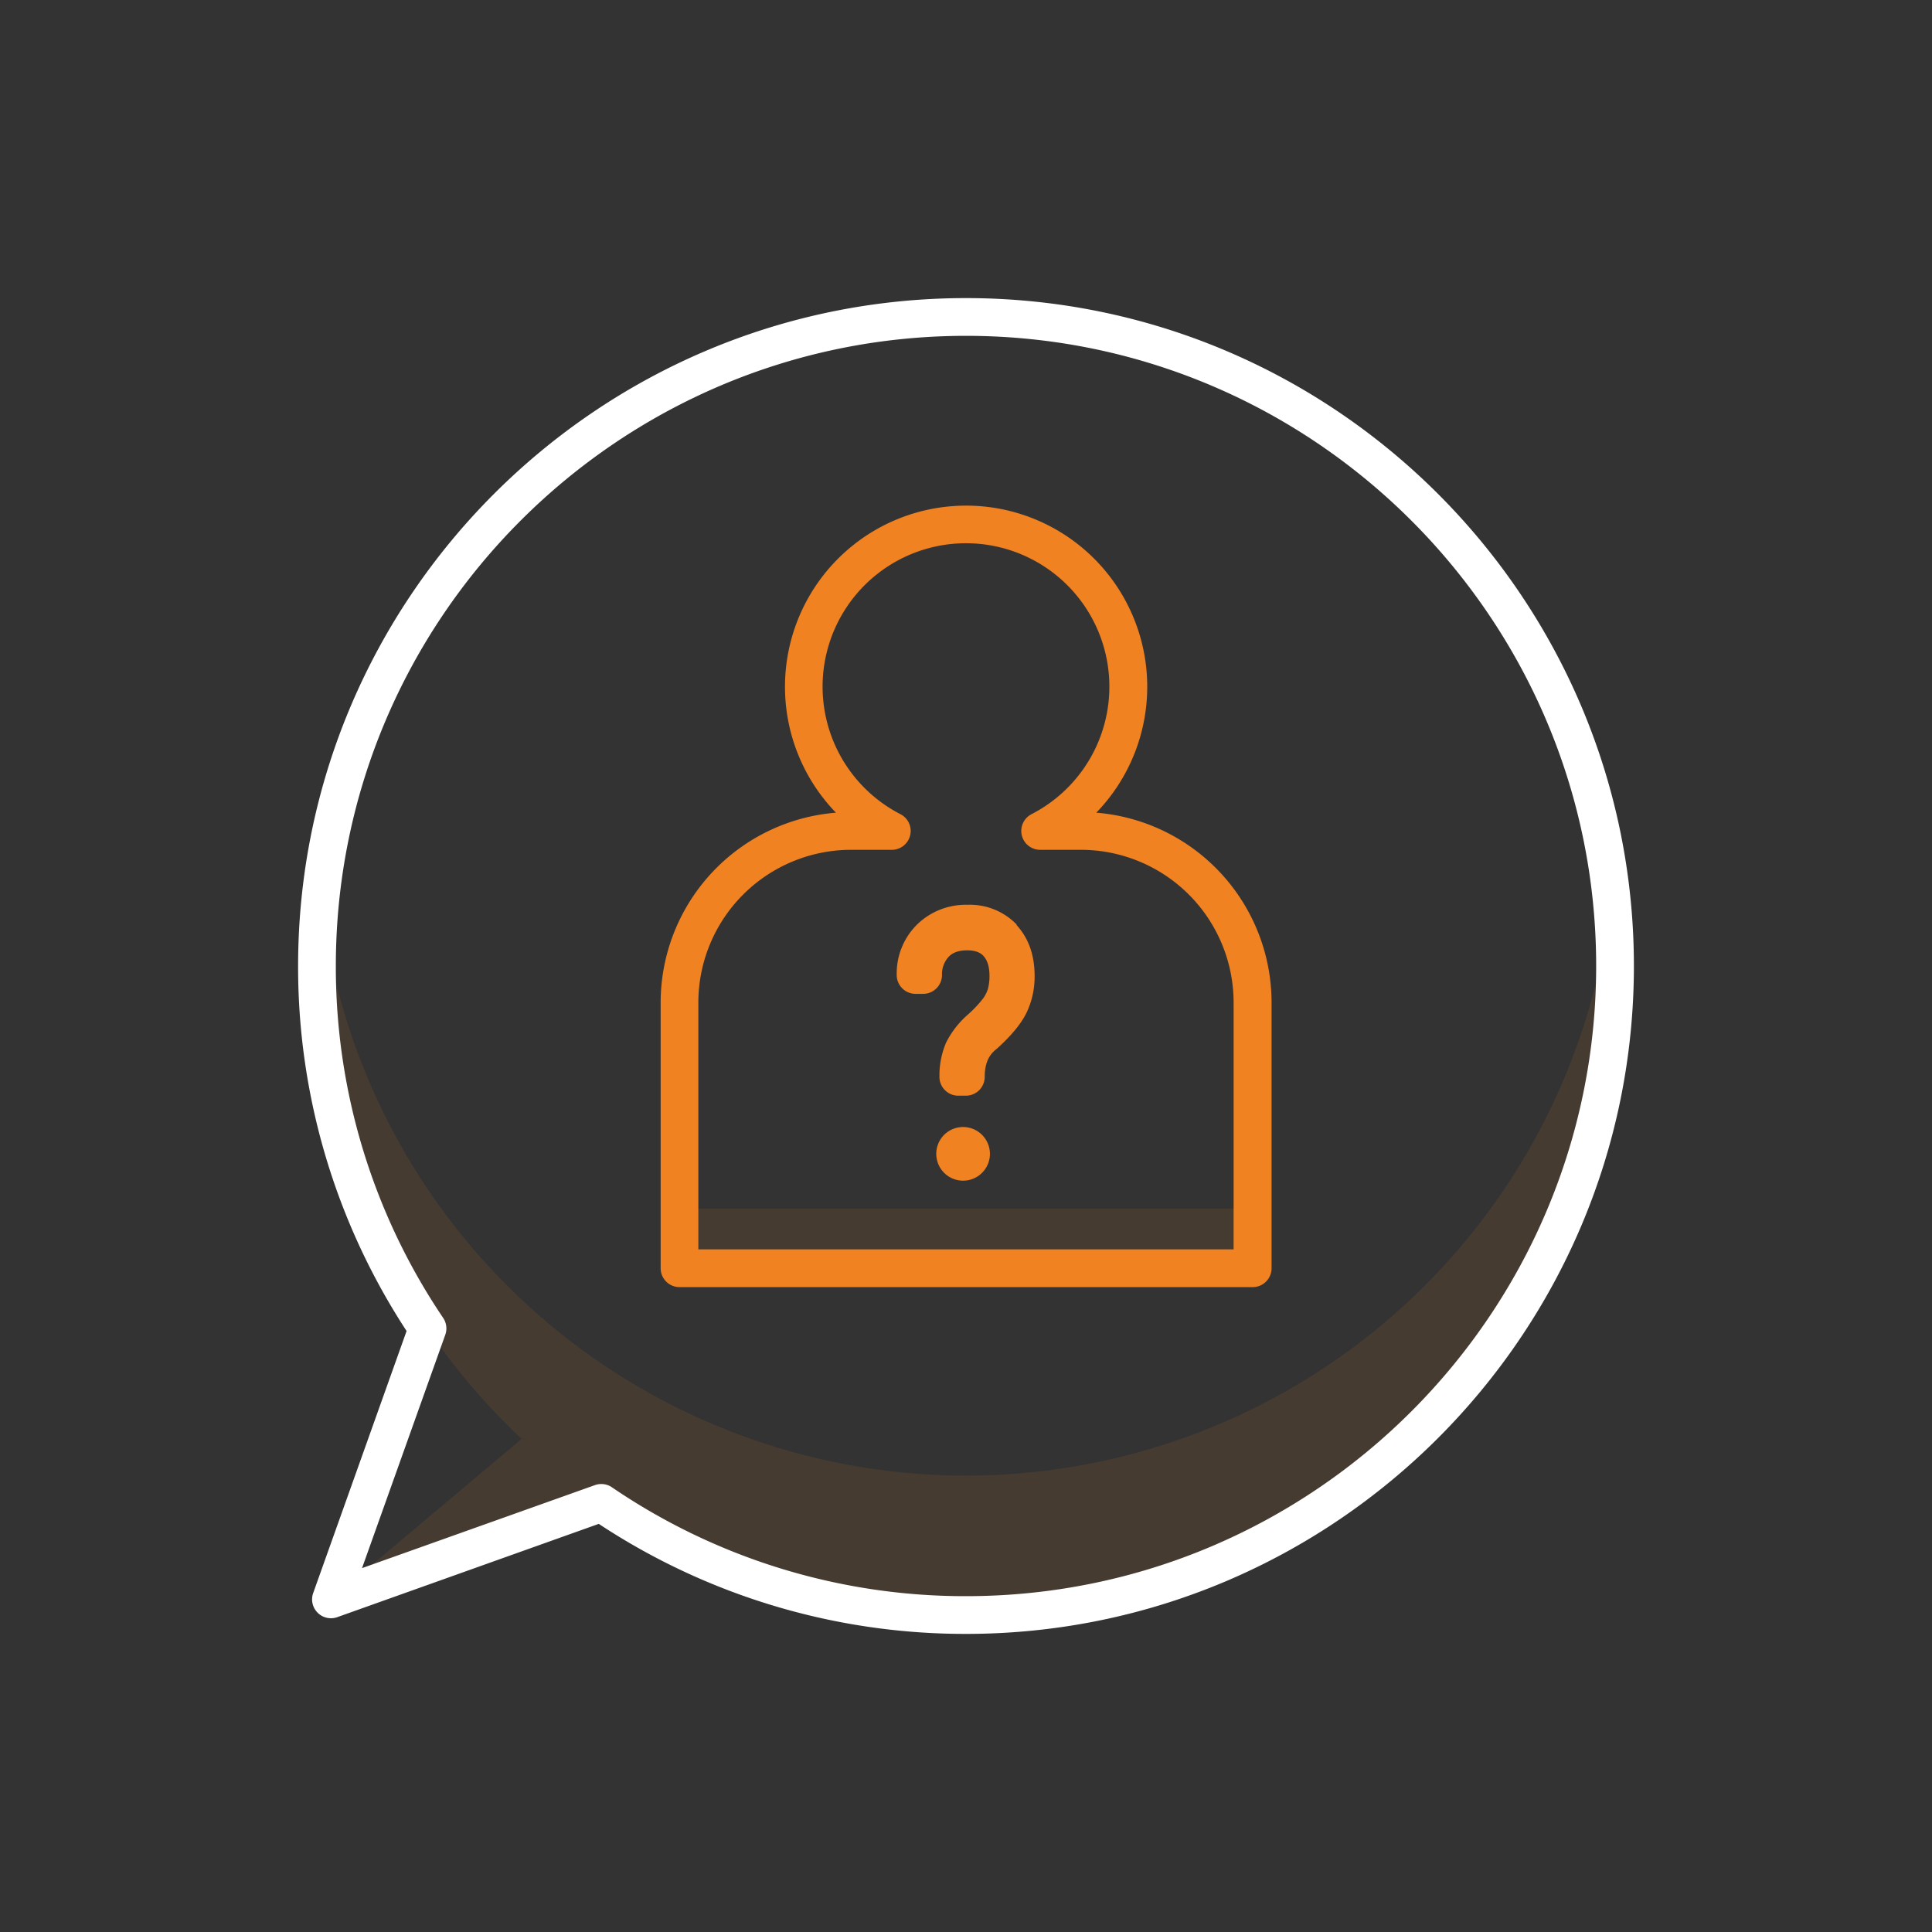 <?xml version="1.0" encoding="UTF-8"?> <svg xmlns="http://www.w3.org/2000/svg" id="Layer_1" data-name="Layer 1" viewBox="0 0 512 512"><rect x="0" y="0" width="512" height="512" fill="#333333" stroke="none"/><defs><style>.cls-1,.cls-3{fill:#f08221;}.cls-1{opacity:0.1;}.cls-2{fill:#fff;}</style></defs><path class="cls-1" d="M84,256a172.63,172.63,0,0,1,1-18.43,172,172,0,0,0,342,0A172,172,0,0,1,159.35,398.28h0L87.69,423.85l50.56-42.53A171.52,171.52,0,0,1,84,256Z"></path><path class="cls-2" d="M256,79C158.4,79,79,158.4,79,256a176.09,176.09,0,0,0,28.75,96.73L83,422.17a5,5,0,0,0,6.39,6.39l69.29-24.72A176.14,176.14,0,0,0,256,433c97.6,0,177-79.4,177-177S353.6,79,256,79Zm0,344a166.11,166.11,0,0,1-93.83-28.85,5,5,0,0,0-2.82-.87,5.16,5.16,0,0,0-1.68.29l-61.73,22L118,353.74a5,5,0,0,0-.56-4.48A166.16,166.16,0,0,1,89,256c0-92.08,74.92-167,167-167s167,74.92,167,167S348.08,423,256,423Z"></path><path class="cls-1" d="M180.08,320.28H331.92V336.1H180.08Z"></path><path class="cls-3" d="M331.92,341.1H180.08a5,5,0,0,1-5-5V265.67a50.53,50.53,0,0,1,46.45-50.3,48,48,0,1,1,69,0,50.53,50.53,0,0,1,46.45,50.3V336.1a5,5,0,0,1-5,5Zm-146.84-10H326.92V265.67a40.5,40.5,0,0,0-40.45-40.46H275.64a5,5,0,0,1-2.29-9.44,38,38,0,1,0-34.71,0,5,5,0,0,1-2.29,9.44H225.53a40.51,40.51,0,0,0-40.46,40.46V331.1Z"></path><path class="cls-3" d="M269.5,245.09a17.23,17.23,0,0,0-13.08-5.31,18.46,18.46,0,0,0-13.28,5.13,18.17,18.17,0,0,0-5.5,13.39,5,5,0,0,0,5,5.08h2a5,5,0,0,0,5-4.94,6.8,6.8,0,0,1,1.79-4.9c.7-.73,2-1.69,4.92-1.69,2.6,0,3.71.87,4.31,1.52,1,1.13,1.56,2.82,1.56,5.16a12.71,12.71,0,0,1-.41,3.53,8.59,8.59,0,0,1-1.27,2.53,31.3,31.3,0,0,1-4.07,4.31,24.27,24.27,0,0,0-5.77,7.46,22.23,22.23,0,0,0-1.74,8.9,5,5,0,0,0,5,5.11h2a5,5,0,0,0,5-5c0-4.39,1.73-6.25,3-7.27l.29-.24c3.76-3.42,6.28-6.46,7.7-9.29a21.94,21.94,0,0,0,2.23-10c0-5.52-1.64-10.06-4.86-13.5Z"></path><path class="cls-3" d="M262.34,305.78a7.11,7.11,0,1,1-7.11-7.11A7.12,7.12,0,0,1,262.34,305.78Z"></path></svg> 